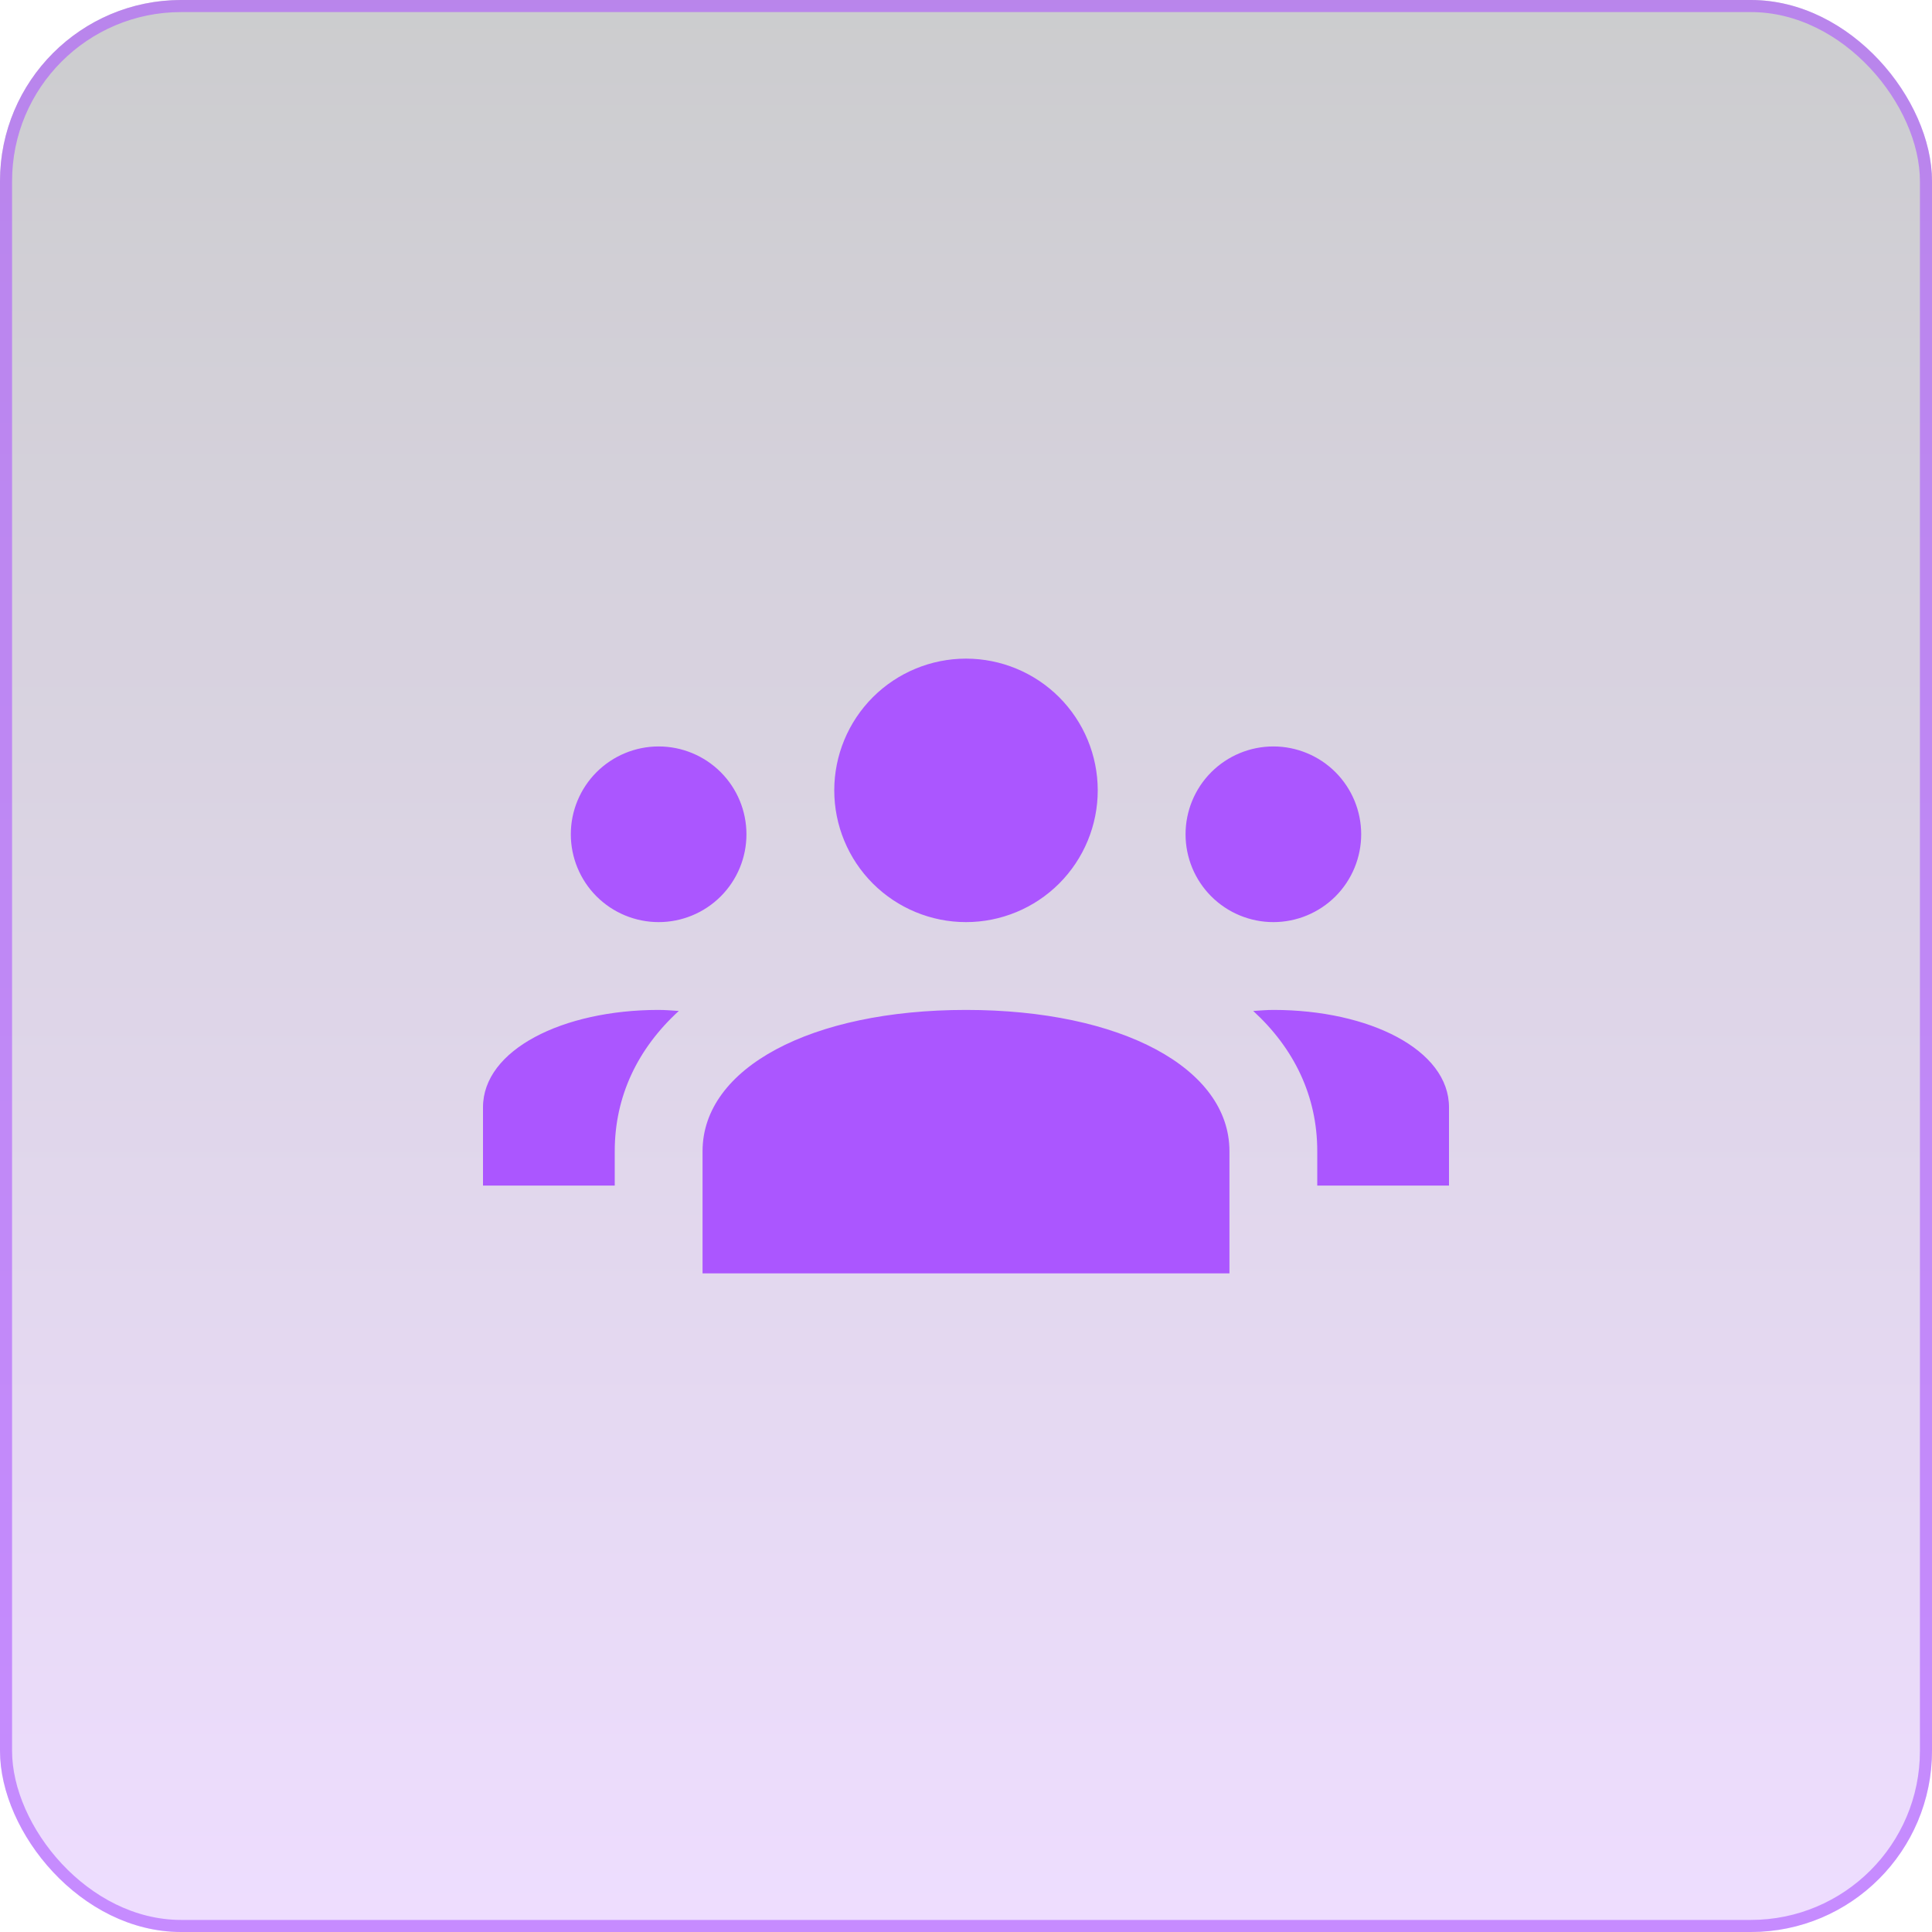 <svg xmlns="http://www.w3.org/2000/svg" width="64" height="64" viewBox="0 0 64 64" fill="none"><rect width="64" height="64" rx="6" fill="url(#paint0_linear_2052_506)" fill-opacity="0.2"></rect><rect x="0.2" y="0.2" width="63.6" height="63.6" rx="5.8" stroke="#AB56FF" stroke-opacity="0.6" stroke-width="0.4"></rect><path d="M32 21.818C30.843 21.818 29.733 22.278 28.914 23.096C28.096 23.915 27.636 25.025 27.636 26.182C27.636 27.339 28.096 28.449 28.914 29.268C29.733 30.086 30.843 30.546 32 30.546C33.157 30.546 34.267 30.086 35.086 29.268C35.904 28.449 36.364 27.339 36.364 26.182C36.364 25.025 35.904 23.915 35.086 23.096C34.267 22.278 33.157 21.818 32 21.818ZM21.818 24.727C21.047 24.727 20.307 25.034 19.761 25.579C19.216 26.125 18.909 26.865 18.909 27.637C18.909 28.408 19.216 29.148 19.761 29.694C20.307 30.239 21.047 30.546 21.818 30.546C22.59 30.546 23.33 30.239 23.875 29.694C24.421 29.148 24.727 28.408 24.727 27.637C24.727 26.865 24.421 26.125 23.875 25.579C23.33 25.034 22.59 24.727 21.818 24.727ZM42.182 24.727C41.41 24.727 40.67 25.034 40.125 25.579C39.579 26.125 39.273 26.865 39.273 27.637C39.273 28.408 39.579 29.148 40.125 29.694C40.67 30.239 41.41 30.546 42.182 30.546C42.953 30.546 43.693 30.239 44.239 29.694C44.784 29.148 45.091 28.408 45.091 27.637C45.091 26.865 44.784 26.125 44.239 25.579C43.693 25.034 42.953 24.727 42.182 24.727ZM21.818 33.455C18.64 33.455 16 34.777 16 36.679V39.273H20.364V38.134C20.364 36.308 21.13 34.731 22.486 33.489C22.265 33.476 22.047 33.455 21.818 33.455ZM32 33.455C26.863 33.455 23.273 35.379 23.273 38.134V42.182H40.727V38.134C40.727 35.379 37.138 33.455 32 33.455ZM42.182 33.455C41.953 33.455 41.735 33.476 41.514 33.489C42.87 34.731 43.636 36.31 43.636 38.134V39.273H48V36.679C48 34.777 45.36 33.455 42.182 33.455Z" fill="#AB56FF"></path><defs><linearGradient id="paint0_linear_2052_506" x1="32" y1="0" x2="32" y2="64" gradientUnits="userSpaceOnUse"><stop stop-color="#00030C"></stop><stop offset="1" stop-color="#AB56FF"></stop></linearGradient></defs></svg>